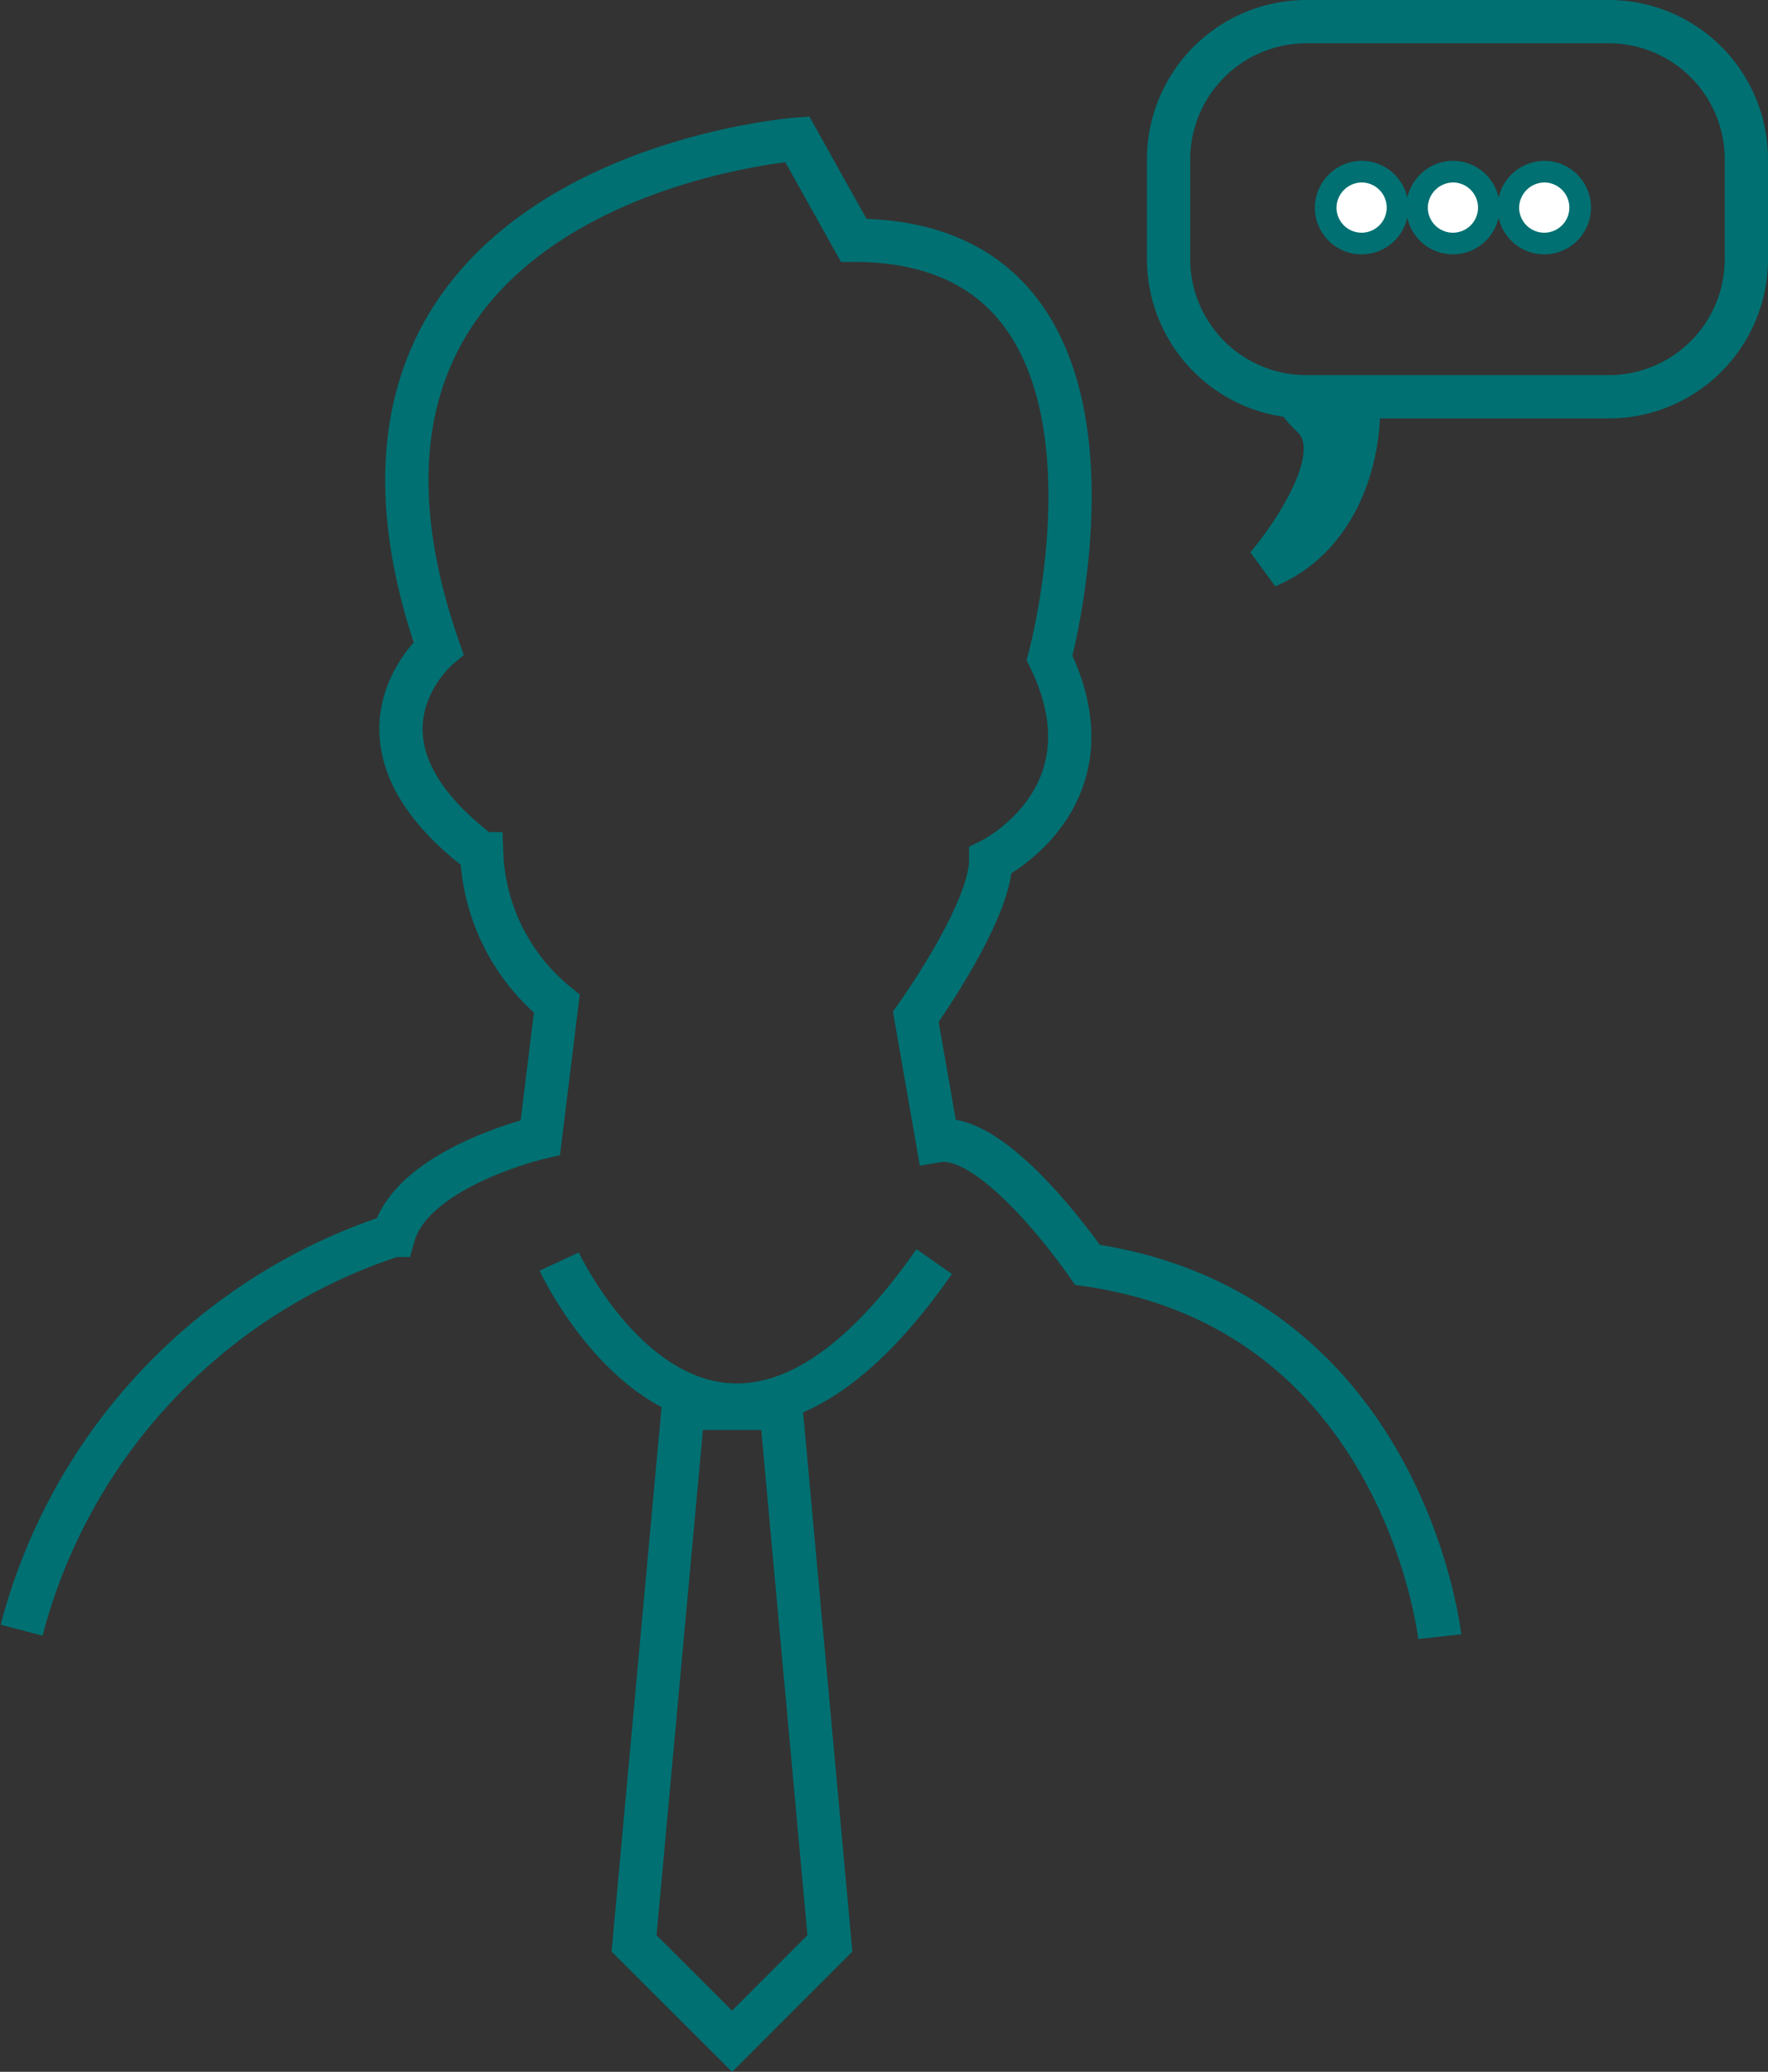 <svg xmlns="http://www.w3.org/2000/svg" viewBox="0 0 81.7 95.71"><rect x="0" y="0" width="81.7" height="95.71" fill="#333333" stroke="none"/><defs><style>.cls-1{fill:none;stroke-width:2px;}.cls-1,.cls-2{stroke:#007072;}.cls-2{fill:#fff;stroke-miterlimit:10;}</style></defs><title>port-icon</title><g id="Layer_2" data-name="Layer 2"><g id="Layer_1-2" data-name="Layer 1"><path id="Stroke-1" class="cls-1" d="M66.53,75.61S64.88,60.54,50.25,58.43c0,0-4.22-6.18-6.93-5.73l-1-5.73s3.46-4.82,3.46-7.23c0,0,5.88-2.87,2.72-9.35,0,0,5.27-19.29-9.05-19.29L36.84,6.43S12.72,8.23,20.26,29.94c0,0-5,4.22,2,9.5a9.42,9.42,0,0,0,3.47,6.93l-.76,6.18s-5.88,1.36-6.78,4.52A26.13,26.13,0,0,0,1,75.31"/><path id="Stroke-5" class="cls-1" d="M60.35,18.33A6.37,6.37,0,0,1,54,12V7.33A6.37,6.37,0,0,1,60.35,1h14A6.36,6.36,0,0,1,80.7,7.33V12a6.36,6.36,0,0,1-6.33,6.33Z"/><path id="Stroke-7" class="cls-1" d="M60.65,19.24c2.12,2-2.11,6.93-2.11,6.93,4.23-1.81,4.23-6.93,4.23-6.93S58.54,17.28,60.65,19.24Z"/><path id="Fill-9" class="cls-2" d="M69.7,9.59a1.68,1.68,0,0,1,1.66-1.66h0A1.66,1.66,0,1,1,69.7,9.59"/><path id="Fill-11" class="cls-2" d="M65.48,9.59a1.68,1.68,0,0,1,1.66-1.66h0a1.66,1.66,0,1,1-1.66,1.66"/><path id="Fill-13" class="cls-2" d="M61.26,9.59a1.68,1.68,0,0,1,1.66-1.66h0a1.66,1.66,0,1,1-1.66,1.66"/><path id="Stroke-3" class="cls-1" d="M25.84,58.28s6.93,14.92,17.33,0"/><polygon id="Fill-11-2" data-name="Fill-11" class="cls-1" points="31.57 65.06 36.09 65.06 38.35 89.78 33.83 94.3 29.3 89.78 31.57 65.06"/></g></g></svg>